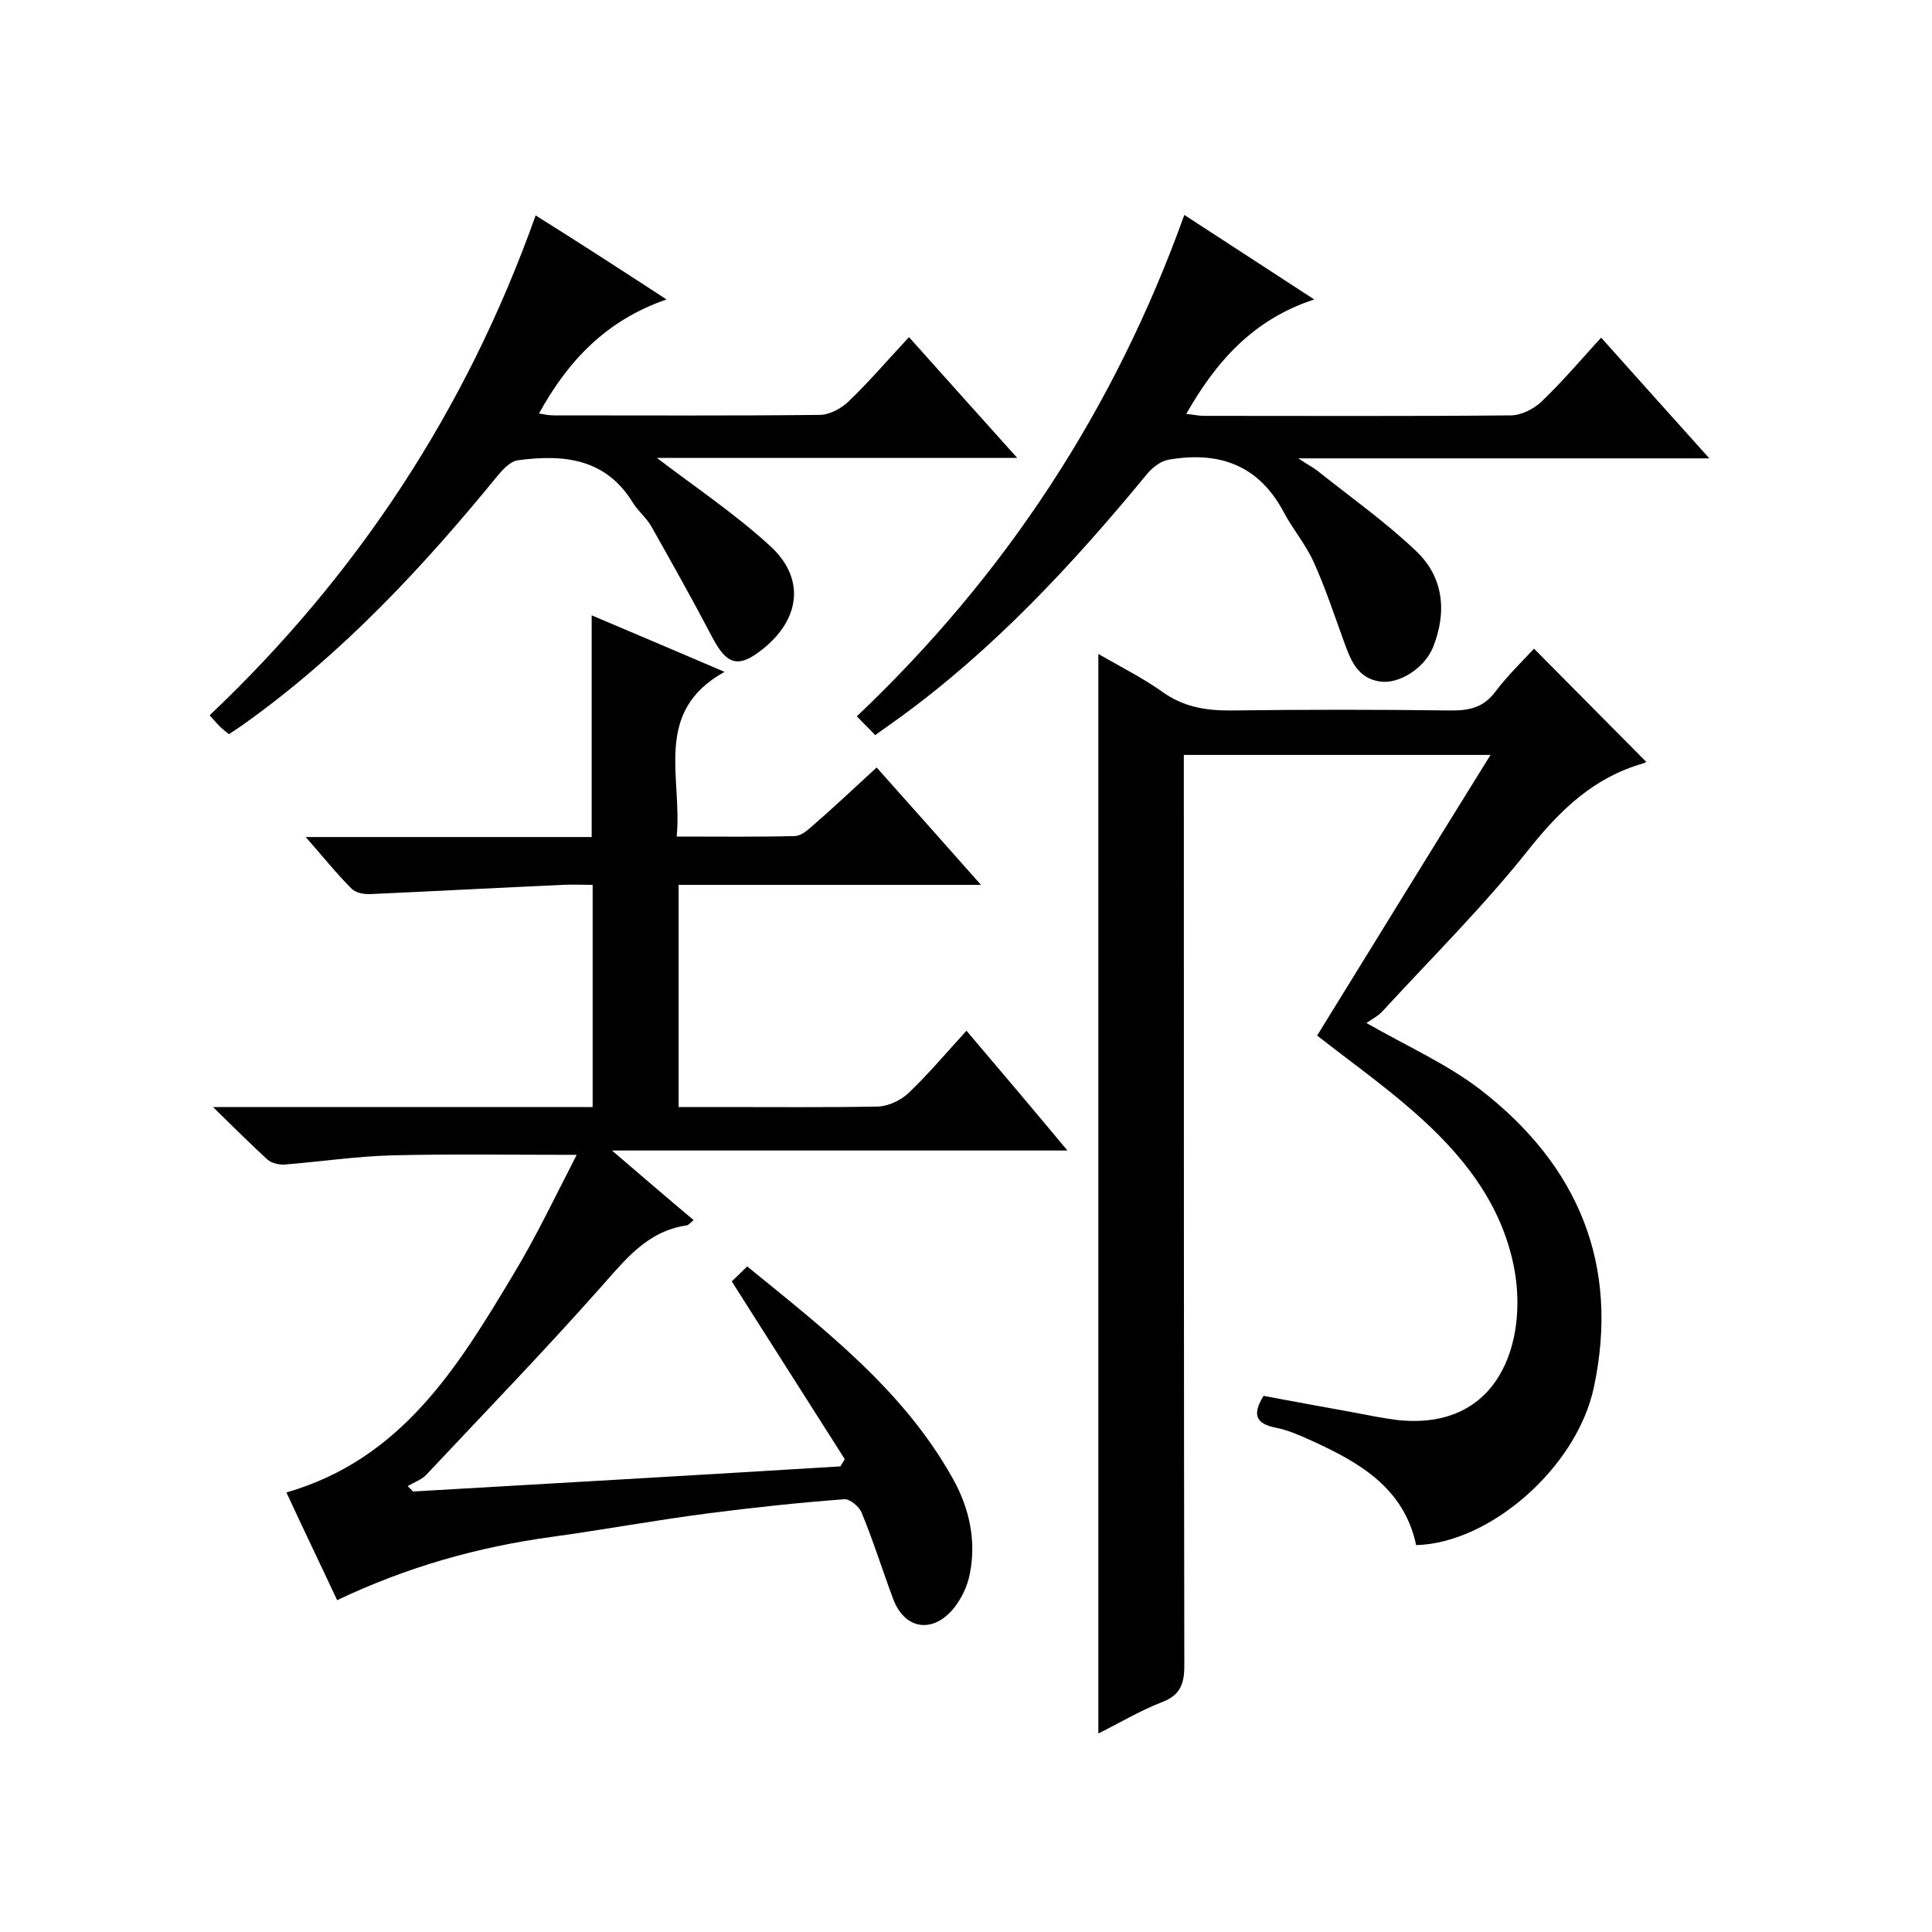 <svg enable-background="new 0 0 400 400" viewBox="0 0 400 400" xmlns="http://www.w3.org/2000/svg"><path d="m221 238.2c-32 0-62.5 0-94.3 0 6.2 5.3 11.4 9.8 16.9 14.4-.6.5-1 1-1.4 1.1-8.3 1.2-12.8 7.2-17.9 12.9-11.7 13.2-24 25.9-36.1 38.8-1 1-2.5 1.5-3.8 2.3.4.4.8.7 1.1 1.1 29.5-1.7 59-3.4 88.5-5.2.3-.5.6-1 .9-1.5-7.6-12-15.3-24-23.4-36.8.5-.5 1.7-1.6 3.2-3.1 16.2 13.2 32.3 25.6 42.5 43.8 3.4 6 5 12.8 3.6 19.8-.5 2.7-1.9 5.5-3.6 7.5-4.4 5-10 3.9-12.3-2.3-2.2-5.9-4.1-12-6.5-17.8-.5-1.3-2.5-2.9-3.6-2.8-9.3.7-18.7 1.7-28 2.9-10.9 1.4-21.7 3.4-32.6 4.9-15.3 2.1-29.9 6.2-44.4 13.1-3.4-7.3-6.9-14.5-10.5-22.3 23.9-6.9 35.5-26 46.9-45 4.9-8.1 8.9-16.6 13.2-24.9-13.4 0-25.8-.2-38.2.1-7.4.2-14.8 1.3-22.2 1.9-1.2.1-2.8-.3-3.6-1-3.5-3.2-6.9-6.6-11.3-10.9h78.6c0-15.4 0-30.3 0-46-2.1 0-4.2-.1-6.2 0-13.2.6-26.4 1.3-39.6 1.9-1.4.1-3.2-.2-4.1-1.1-3.1-3.1-5.9-6.6-9.5-10.7h59.2c0-15.5 0-30.4 0-45.9 8.7 3.7 17.5 7.4 27.5 11.7-14.9 8.3-8.7 21.7-9.9 34.1 8.5 0 16.4.1 24.4-.1 1.3 0 2.7-1.2 3.7-2.1 4.4-3.8 8.6-7.8 13.3-12.1 7.1 8 14 15.7 21.6 24.3-21.6 0-42 0-62.6 0v46h8.8c10.8 0 21.7.1 32.5-.1 2.2-.1 4.7-1.3 6.3-2.8 4.1-3.9 7.7-8.2 12-12.9 6.8 8 13.4 15.8 20.9 24.8z"/><path d="m245.1 156.3v6.5c0 60.7 0 121.4.1 182.1 0 3.8-.9 6.1-4.6 7.5-4.4 1.7-8.6 4.2-13.2 6.5 0-74.6 0-148.8 0-223.5 4.5 2.6 9.1 4.9 13.2 7.8 4.3 3.1 8.8 3.9 14 3.9 15.3-.2 30.7-.2 46 0 3.8 0 6.6-.7 9-3.9 2.5-3.3 5.5-6.2 8-8.9 7.8 7.9 15.5 15.6 23.2 23.4.3-.2 0 .1-.4.3-10.4 2.9-17.4 9.7-24 18-9.3 11.7-20 22.3-30.1 33.3-1 1.1-2.4 1.8-3.4 2.5 8.4 4.8 16.7 8.5 23.6 13.8 20.2 15.6 28.9 36.2 23.5 61.6-3.5 16.6-21.5 32.3-36.8 32.7-2.5-11.8-11.7-17.1-21.6-21.6-2.4-1.1-4.9-2.2-7.4-2.7-4.2-.8-5-2.7-2.6-6.6 6 1.1 12.3 2.3 18.5 3.4 3.1.6 6.1 1.2 9.2 1.6 21.3 2.3 27-16.5 24.2-31.4-2.6-13.6-10.9-23.8-21-32.6-6.4-5.6-13.3-10.5-19.8-15.6 11.6-18.8 23.4-38 35.9-58.1-22.2 0-42.5 0-63.5 0z"/><path d="m245.2 44.5c8.9 5.8 17.4 11.3 26.9 17.5-12.6 4.1-20.3 12.8-26.5 23.7 1.3.1 2.5.4 3.7.4 21.2 0 42.3.1 63.5-.1 2.1 0 4.7-1.3 6.3-2.8 4.3-4.1 8.2-8.7 12.4-13.3 7.4 8.3 14.6 16.3 22.4 25-28.5 0-56.1 0-85.1 0 2.1 1.4 3.1 1.9 4 2.6 6.9 5.5 14.1 10.6 20.4 16.6 5.7 5.4 6.4 12.6 3.5 19.9-1.8 4.4-7.1 7.7-11 7.1-4.7-.7-6.1-4.5-7.5-8.4-2-5.5-3.8-11-6.2-16.3-1.7-3.8-4.5-7-6.4-10.7-5.3-9.7-13.6-12.3-23.8-10.5-1.5.3-3.2 1.6-4.2 2.8-15.4 18.7-31.8 36.4-51.5 50.7-1.5 1.1-3 2.1-4.9 3.5-1.1-1.2-2.3-2.3-3.8-3.9 30.9-29.3 53.4-63.7 67.8-103.8z"/><path d="m138 62c-12.5 4.3-20.4 12.7-26.4 23.6 1 .2 2 .4 3.1.4 18.3 0 36.7.1 55-.1 2 0 4.4-1.3 5.9-2.7 4.3-4.1 8.2-8.7 12.6-13.4 7.4 8.3 14.6 16.3 22.4 25-25.7 0-50.5 0-74.6 0 7.7 5.9 16.1 11.5 23.4 18.2 7.4 6.7 6.3 15.2-1.5 21.4-5 4-7.4 3.3-10.4-2.4-4.1-7.8-8.4-15.5-12.7-23.1-1-1.7-2.6-3-3.7-4.7-5.6-9.3-14.4-10.2-23.9-8.9-1.5.2-3 1.8-4.1 3.1-15.5 19-32.2 36.9-52.3 51.3-1.1.8-2.2 1.5-3.4 2.3-.6-.5-1.3-1-1.9-1.6s-1.1-1.2-2.1-2.3c30.6-29 53.2-63.3 67.5-103.5 9.1 5.7 17.6 11.2 27.1 17.4z"/></svg>